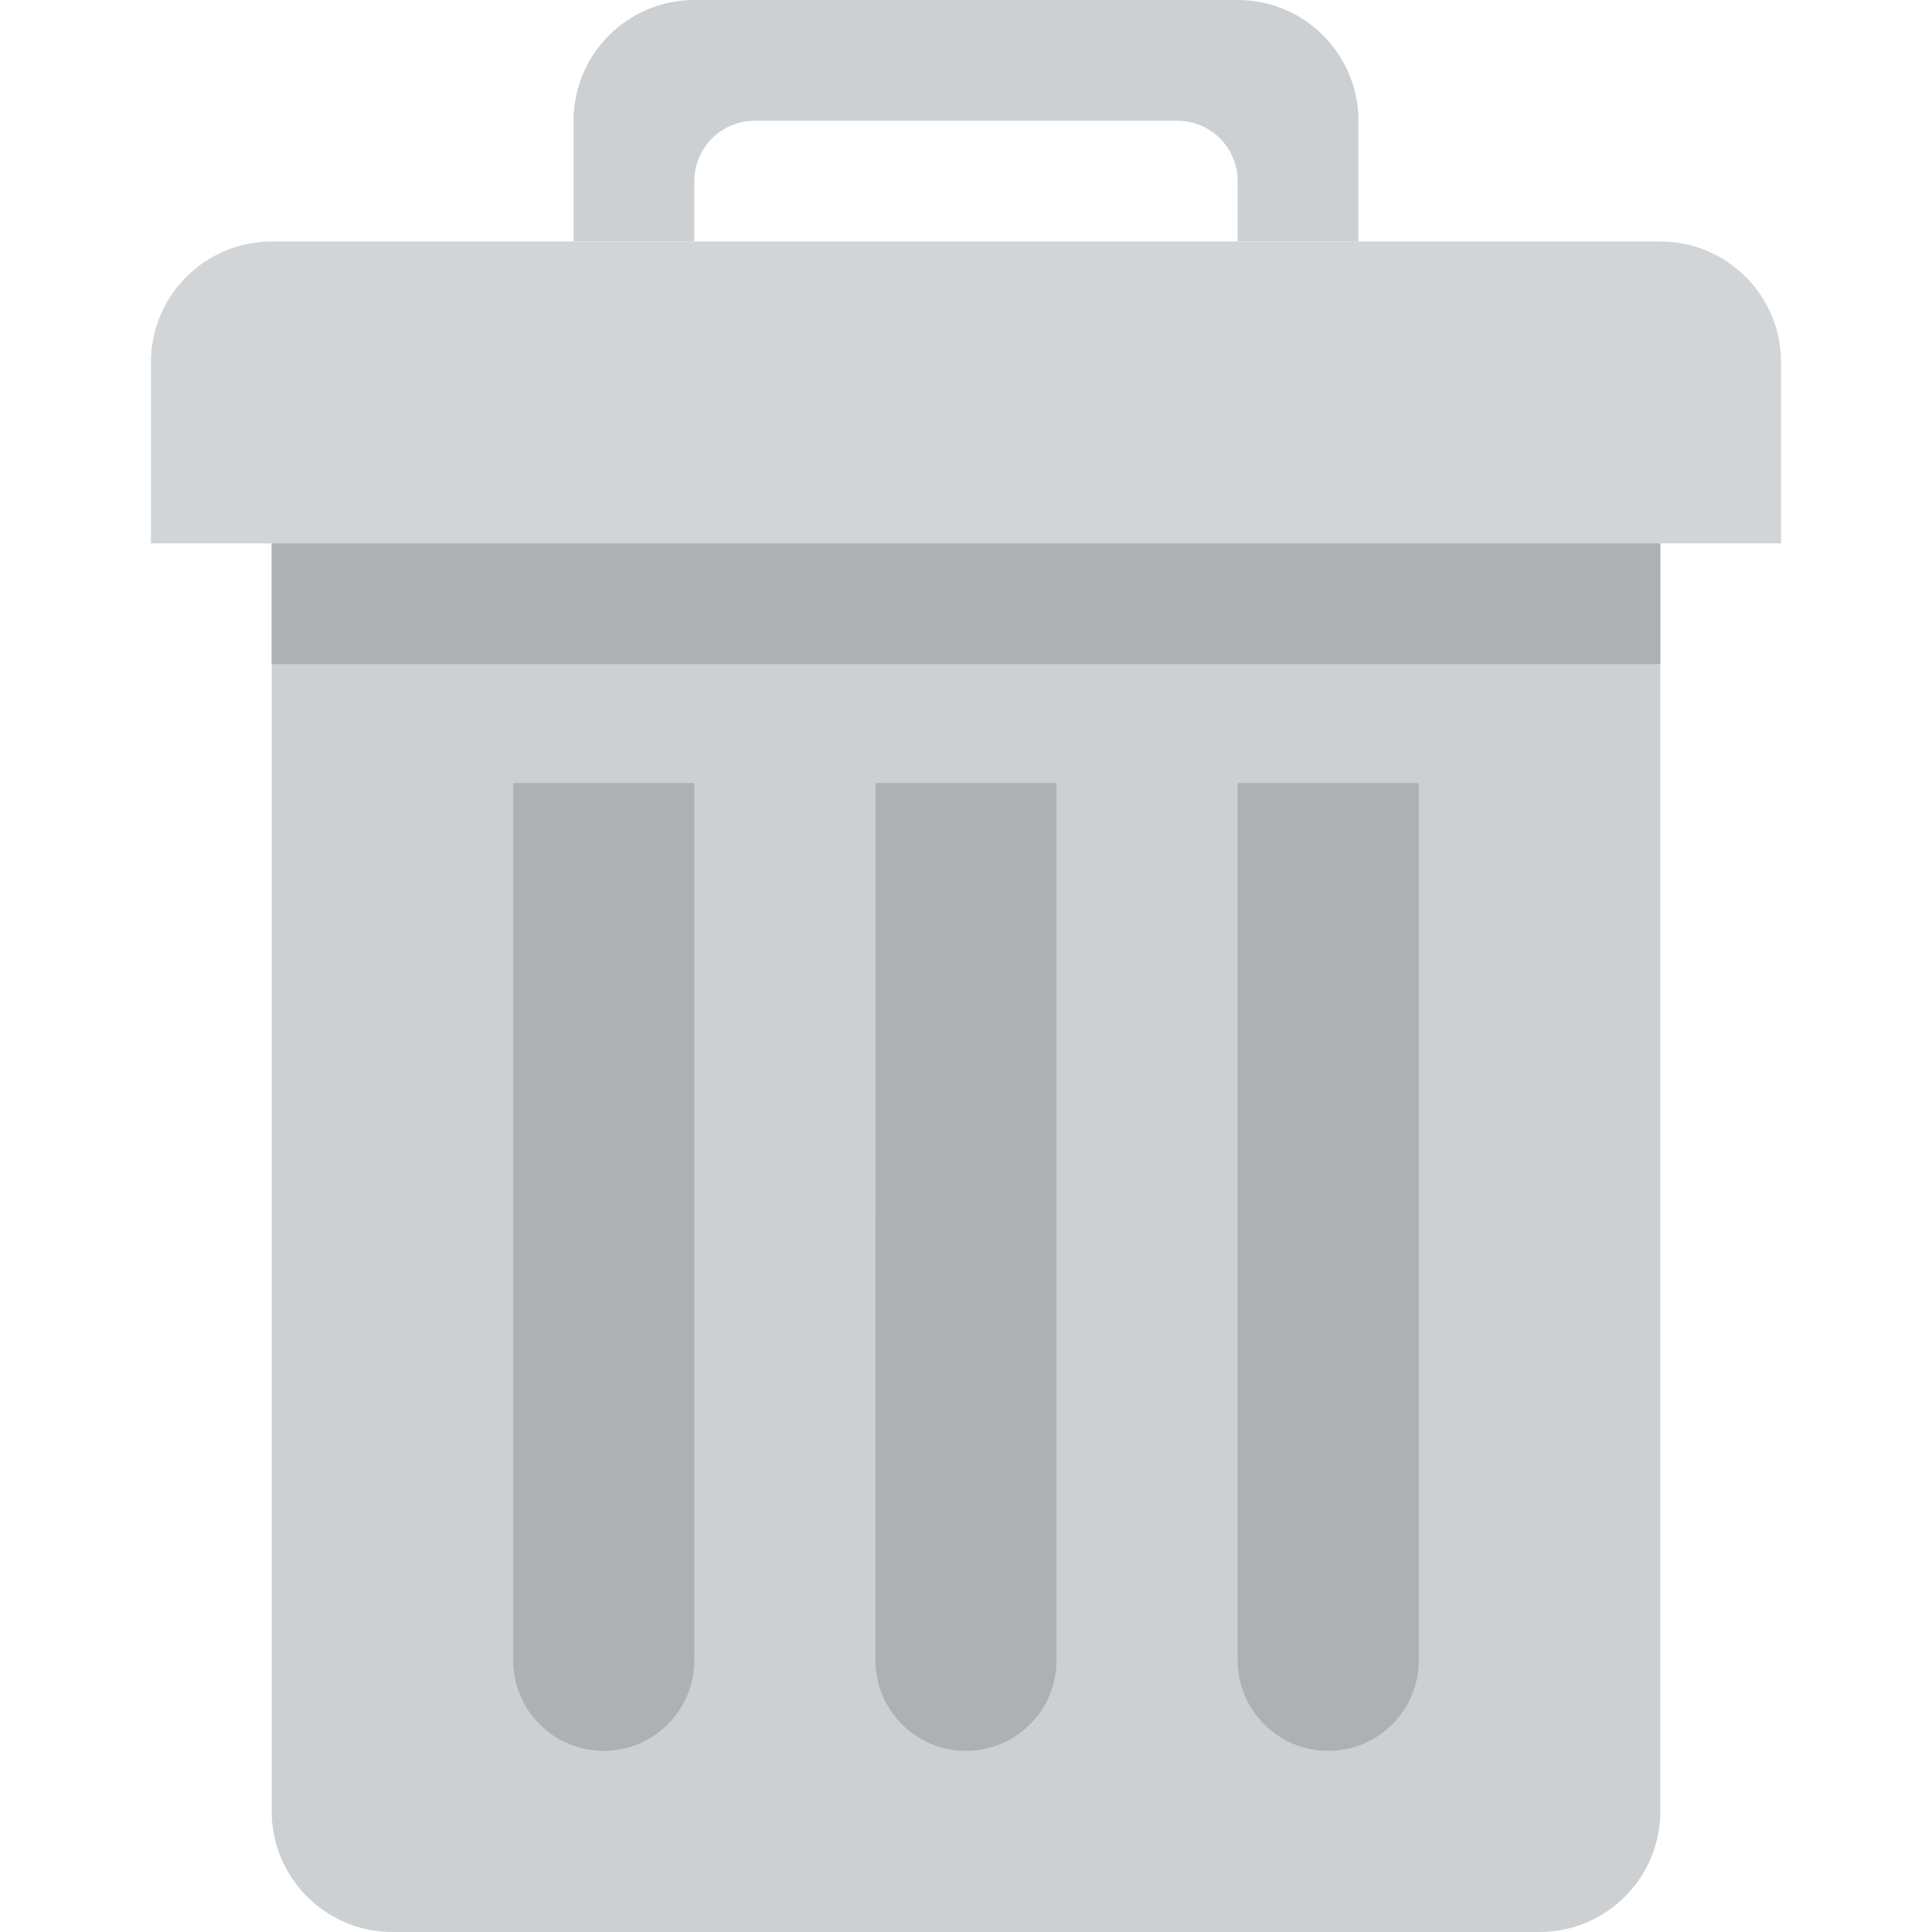<?xml version="1.0" encoding="iso-8859-1"?>
<!-- Uploaded to: SVG Repo, www.svgrepo.com, Generator: SVG Repo Mixer Tools -->
<svg height="800px" width="800px" version="1.1" id="Layer_1" xmlns="http://www.w3.org/2000/svg" xmlns:xlink="http://www.w3.org/1999/xlink" 
	 viewBox="0 0 280.028 280.028" xml:space="preserve">
<g>
	<path style="fill:#CCD0D2;" d="M39.379,70.007v192.519c0,9.661,7.841,17.502,17.502,17.502h166.266
		c9.661,0,17.502-7.841,17.502-17.502V70.007H39.379z"/>
	<path style="fill:#CCD0D2;" d="M100.635,0h78.758c9.661,0,17.502,7.841,17.502,17.502v17.502h-17.502v-8.751
		c0-4.83-3.912-8.751-8.751-8.751h-61.256c-4.839,0-8.751,3.92-8.751,8.751v8.751H83.133V17.502C83.133,7.841,90.974,0,100.635,0z"
		/>
	<path style="fill:#AEB1B3;" d="M74.382,240.648c0,7.254,5.881,13.126,13.126,13.126c7.246,0,13.126-5.872,13.126-13.126V113.49
		H74.382V240.648z M179.393,113.49v127.159c0,7.246,5.881,13.126,13.126,13.126c7.246,0,13.126-5.881,13.126-13.126V113.49H179.393z
		 M126.887,240.648c0,7.246,5.881,13.126,13.126,13.126c7.246,0,13.126-5.881,13.126-13.126V113.49h-26.253L126.887,240.648
		L126.887,240.648z"/>
	<path style="fill:#AEB1B3;" d="M39.379,78.758h201.27V96.26H39.379V78.758z"/>
	<path style="fill:#D1D5D7;" d="M39.379,35.003h201.27c9.661,0,17.502,7.841,17.502,17.502v26.253H21.877V52.505
		C21.877,42.844,29.718,35.003,39.379,35.003z"/>
</g>
</svg>